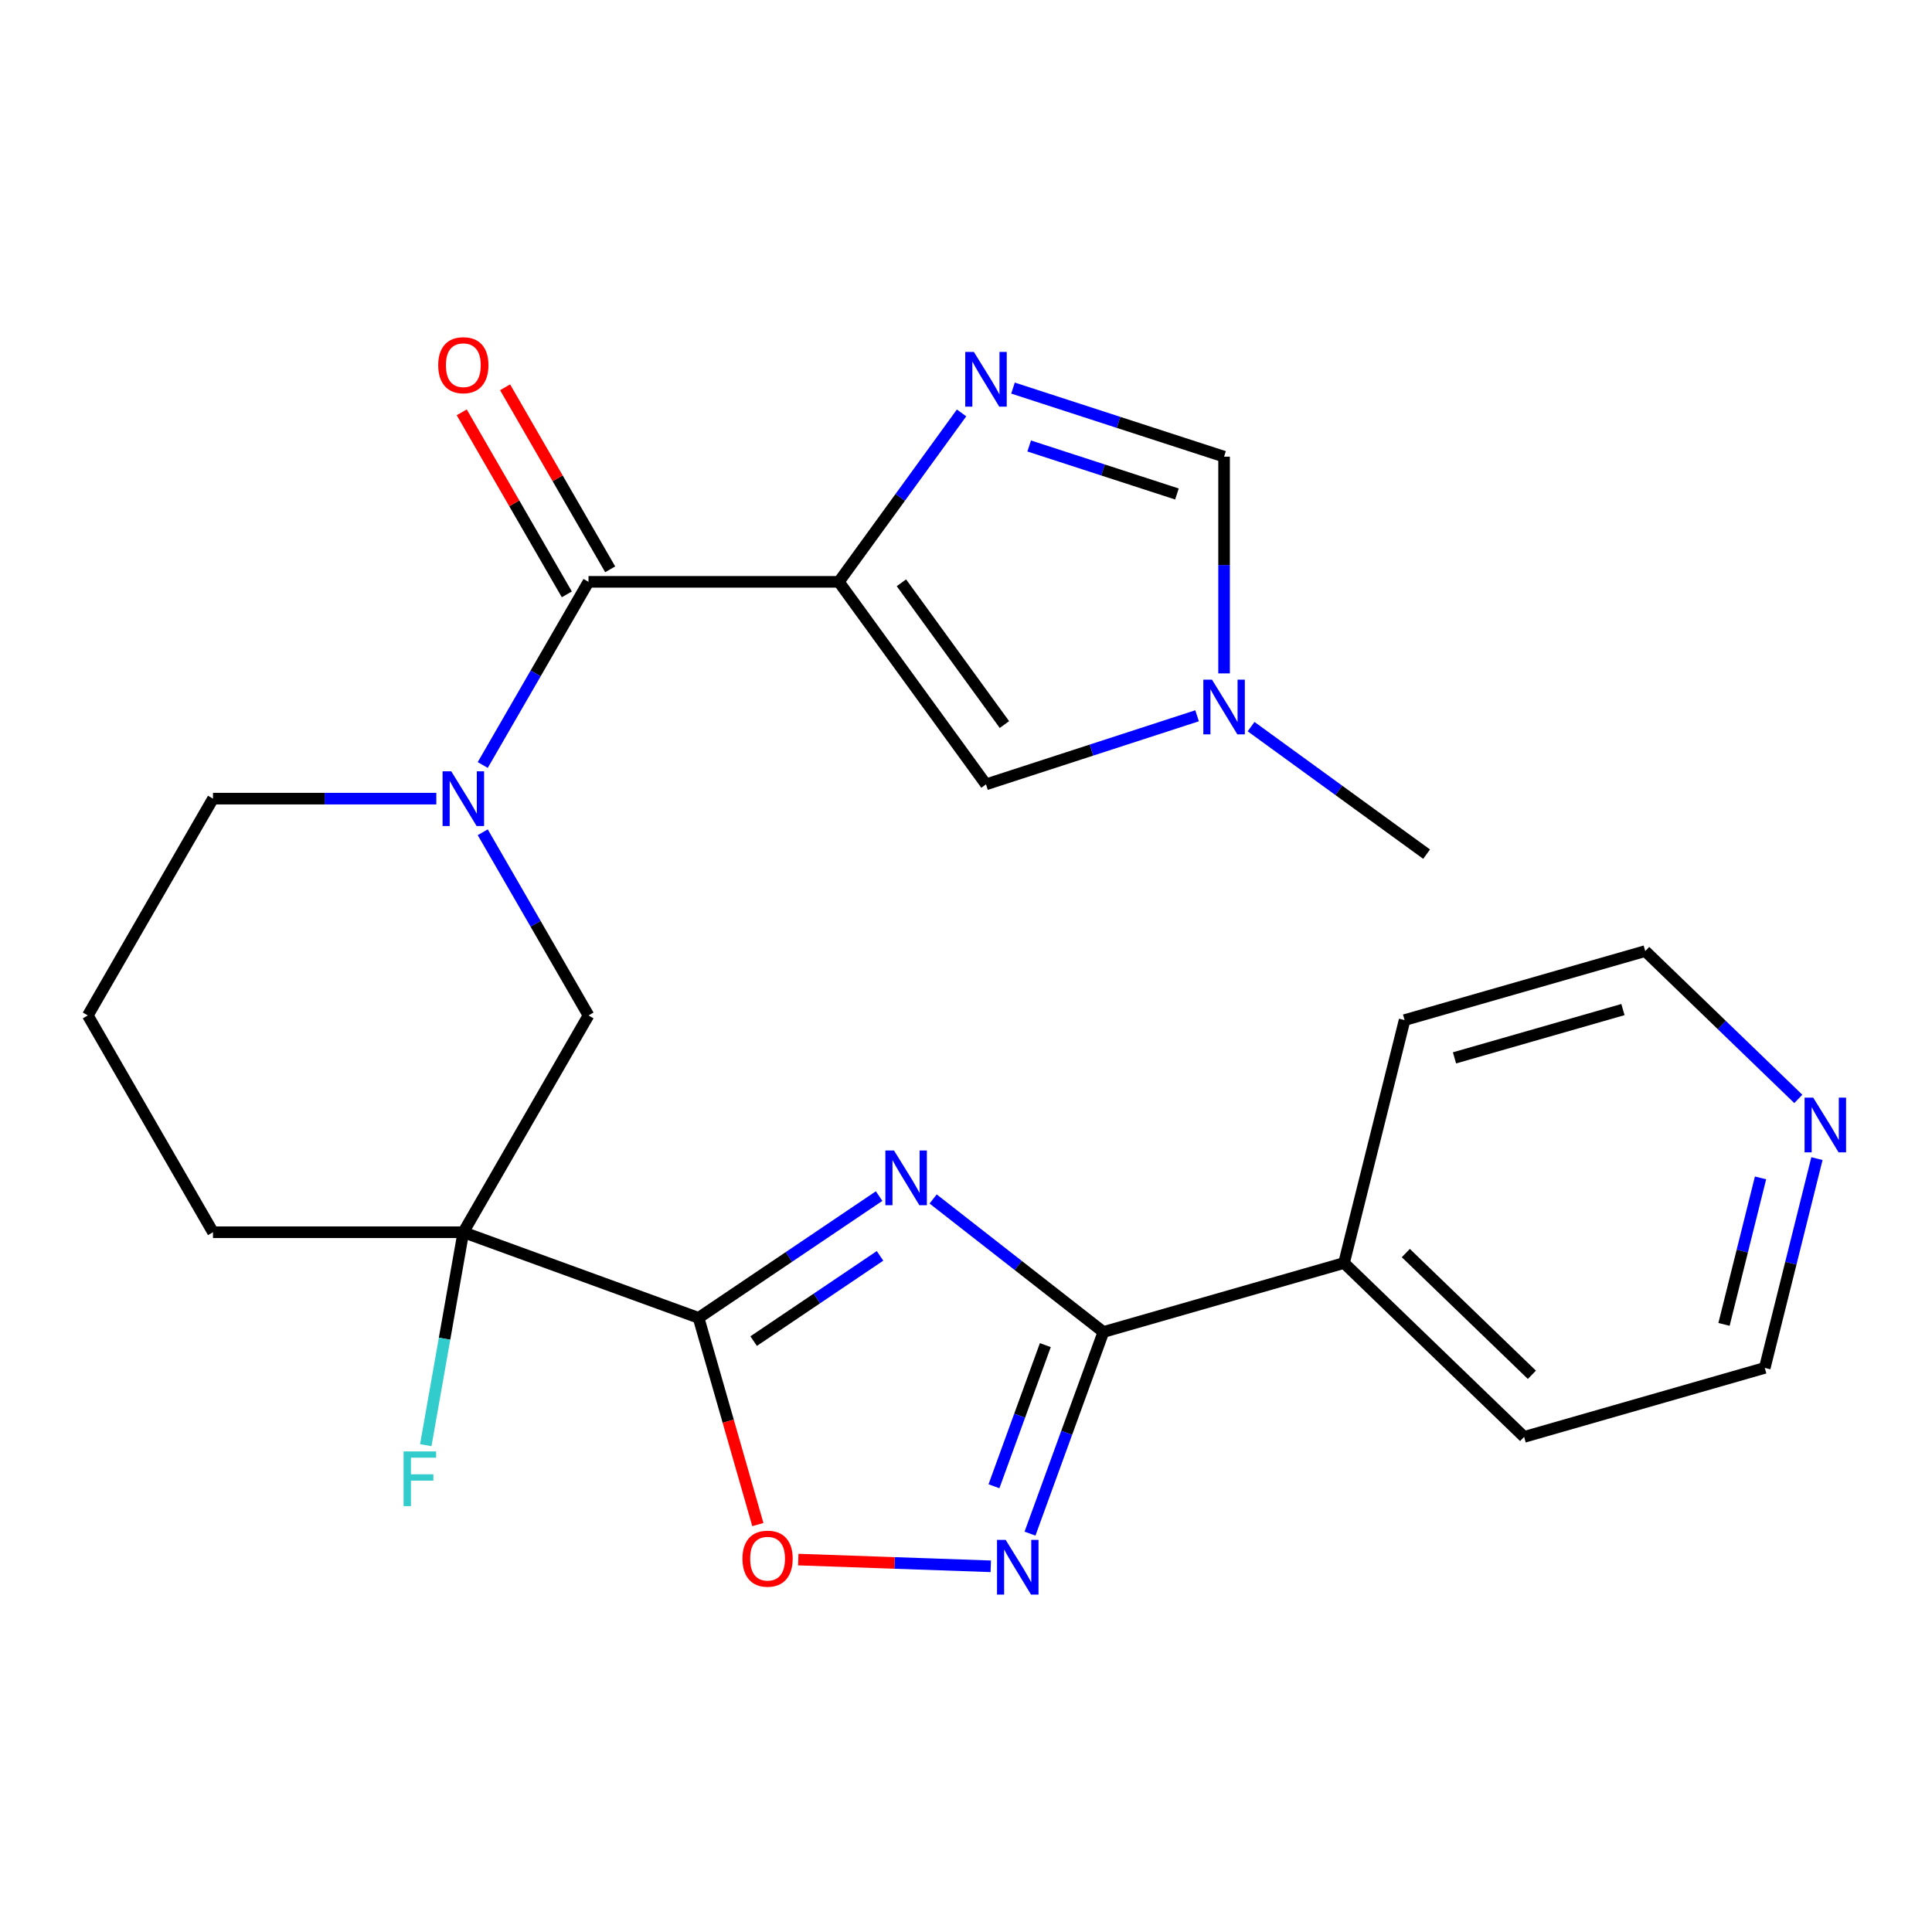 <?xml version='1.0' encoding='iso-8859-1'?>
<svg version='1.1' baseProfile='full'
              xmlns='http://www.w3.org/2000/svg'
                      xmlns:rdkit='http://www.rdkit.org/xml'
                      xmlns:xlink='http://www.w3.org/1999/xlink'
                  xml:space='preserve'
width='1000px' height='1000px' viewBox='0 0 1000 1000'>
<!-- END OF HEADER -->
<rect style='opacity:1.0;fill:#FFFFFF;stroke:none' width='1000' height='1000' x='0' y='0'> </rect>
<path class='bond-4' d='M 434.184,301.158 L 304.607,301.158' style='fill:none;fill-rule:evenodd;stroke:#000000;stroke-width:6px;stroke-linecap:butt;stroke-linejoin:miter;stroke-opacity:1' />
<path class='bond-5' d='M 434.184,301.158 L 465.945,257.443' style='fill:none;fill-rule:evenodd;stroke:#000000;stroke-width:6px;stroke-linecap:butt;stroke-linejoin:miter;stroke-opacity:1' />
<path class='bond-5' d='M 465.945,257.443 L 497.705,213.728' style='fill:none;fill-rule:evenodd;stroke:#0000FF;stroke-width:6px;stroke-linecap:butt;stroke-linejoin:miter;stroke-opacity:1' />
<path class='bond-9' d='M 434.184,301.158 L 510.347,405.987' style='fill:none;fill-rule:evenodd;stroke:#000000;stroke-width:6px;stroke-linecap:butt;stroke-linejoin:miter;stroke-opacity:1' />
<path class='bond-9' d='M 466.574,301.65 L 519.888,375.03' style='fill:none;fill-rule:evenodd;stroke:#000000;stroke-width:6px;stroke-linecap:butt;stroke-linejoin:miter;stroke-opacity:1' />
<path class='bond-0' d='M 455.025,619.096 L 408.303,650.611' style='fill:none;fill-rule:evenodd;stroke:#0000FF;stroke-width:6px;stroke-linecap:butt;stroke-linejoin:miter;stroke-opacity:1' />
<path class='bond-0' d='M 408.303,650.611 L 361.581,682.125' style='fill:none;fill-rule:evenodd;stroke:#000000;stroke-width:6px;stroke-linecap:butt;stroke-linejoin:miter;stroke-opacity:1' />
<path class='bond-0' d='M 455.5,650.035 L 422.795,672.095' style='fill:none;fill-rule:evenodd;stroke:#0000FF;stroke-width:6px;stroke-linecap:butt;stroke-linejoin:miter;stroke-opacity:1' />
<path class='bond-0' d='M 422.795,672.095 L 390.089,694.155' style='fill:none;fill-rule:evenodd;stroke:#000000;stroke-width:6px;stroke-linecap:butt;stroke-linejoin:miter;stroke-opacity:1' />
<path class='bond-3' d='M 482.984,620.589 L 527.048,655.015' style='fill:none;fill-rule:evenodd;stroke:#0000FF;stroke-width:6px;stroke-linecap:butt;stroke-linejoin:miter;stroke-opacity:1' />
<path class='bond-3' d='M 527.048,655.015 L 571.112,689.442' style='fill:none;fill-rule:evenodd;stroke:#000000;stroke-width:6px;stroke-linecap:butt;stroke-linejoin:miter;stroke-opacity:1' />
<path class='bond-1' d='M 361.581,682.125 L 239.819,637.807' style='fill:none;fill-rule:evenodd;stroke:#000000;stroke-width:6px;stroke-linecap:butt;stroke-linejoin:miter;stroke-opacity:1' />
<path class='bond-8' d='M 361.581,682.125 L 376.922,735.624' style='fill:none;fill-rule:evenodd;stroke:#000000;stroke-width:6px;stroke-linecap:butt;stroke-linejoin:miter;stroke-opacity:1' />
<path class='bond-8' d='M 376.922,735.624 L 392.262,789.122' style='fill:none;fill-rule:evenodd;stroke:#FF0000;stroke-width:6px;stroke-linecap:butt;stroke-linejoin:miter;stroke-opacity:1' />
<path class='bond-2' d='M 239.819,637.807 L 304.607,525.591' style='fill:none;fill-rule:evenodd;stroke:#000000;stroke-width:6px;stroke-linecap:butt;stroke-linejoin:miter;stroke-opacity:1' />
<path class='bond-15' d='M 239.819,637.807 L 230.103,692.911' style='fill:none;fill-rule:evenodd;stroke:#000000;stroke-width:6px;stroke-linecap:butt;stroke-linejoin:miter;stroke-opacity:1' />
<path class='bond-15' d='M 230.103,692.911 L 220.386,748.016' style='fill:none;fill-rule:evenodd;stroke:#33CCCC;stroke-width:6px;stroke-linecap:butt;stroke-linejoin:miter;stroke-opacity:1' />
<path class='bond-26' d='M 239.819,637.807 L 110.243,637.807' style='fill:none;fill-rule:evenodd;stroke:#000000;stroke-width:6px;stroke-linecap:butt;stroke-linejoin:miter;stroke-opacity:1' />
<path class='bond-14' d='M 571.112,689.442 L 695.669,653.726' style='fill:none;fill-rule:evenodd;stroke:#000000;stroke-width:6px;stroke-linecap:butt;stroke-linejoin:miter;stroke-opacity:1' />
<path class='bond-27' d='M 571.112,689.442 L 552.12,741.623' style='fill:none;fill-rule:evenodd;stroke:#000000;stroke-width:6px;stroke-linecap:butt;stroke-linejoin:miter;stroke-opacity:1' />
<path class='bond-27' d='M 552.12,741.623 L 533.128,793.805' style='fill:none;fill-rule:evenodd;stroke:#0000FF;stroke-width:6px;stroke-linecap:butt;stroke-linejoin:miter;stroke-opacity:1' />
<path class='bond-27' d='M 541.062,696.233 L 527.768,732.76' style='fill:none;fill-rule:evenodd;stroke:#000000;stroke-width:6px;stroke-linecap:butt;stroke-linejoin:miter;stroke-opacity:1' />
<path class='bond-27' d='M 527.768,732.76 L 514.473,769.287' style='fill:none;fill-rule:evenodd;stroke:#0000FF;stroke-width:6px;stroke-linecap:butt;stroke-linejoin:miter;stroke-opacity:1' />
<path class='bond-6' d='M 304.607,301.158 L 277.236,348.566' style='fill:none;fill-rule:evenodd;stroke:#000000;stroke-width:6px;stroke-linecap:butt;stroke-linejoin:miter;stroke-opacity:1' />
<path class='bond-6' d='M 277.236,348.566 L 249.865,395.975' style='fill:none;fill-rule:evenodd;stroke:#0000FF;stroke-width:6px;stroke-linecap:butt;stroke-linejoin:miter;stroke-opacity:1' />
<path class='bond-13' d='M 315.829,294.679 L 288.631,247.571' style='fill:none;fill-rule:evenodd;stroke:#000000;stroke-width:6px;stroke-linecap:butt;stroke-linejoin:miter;stroke-opacity:1' />
<path class='bond-13' d='M 288.631,247.571 L 261.433,200.462' style='fill:none;fill-rule:evenodd;stroke:#FF0000;stroke-width:6px;stroke-linecap:butt;stroke-linejoin:miter;stroke-opacity:1' />
<path class='bond-13' d='M 293.386,307.637 L 266.188,260.528' style='fill:none;fill-rule:evenodd;stroke:#000000;stroke-width:6px;stroke-linecap:butt;stroke-linejoin:miter;stroke-opacity:1' />
<path class='bond-13' d='M 266.188,260.528 L 238.989,213.42' style='fill:none;fill-rule:evenodd;stroke:#FF0000;stroke-width:6px;stroke-linecap:butt;stroke-linejoin:miter;stroke-opacity:1' />
<path class='bond-12' d='M 524.326,200.871 L 578.954,218.62' style='fill:none;fill-rule:evenodd;stroke:#0000FF;stroke-width:6px;stroke-linecap:butt;stroke-linejoin:miter;stroke-opacity:1' />
<path class='bond-12' d='M 578.954,218.62 L 633.581,236.37' style='fill:none;fill-rule:evenodd;stroke:#000000;stroke-width:6px;stroke-linecap:butt;stroke-linejoin:miter;stroke-opacity:1' />
<path class='bond-12' d='M 532.706,230.842 L 570.946,243.267' style='fill:none;fill-rule:evenodd;stroke:#0000FF;stroke-width:6px;stroke-linecap:butt;stroke-linejoin:miter;stroke-opacity:1' />
<path class='bond-12' d='M 570.946,243.267 L 609.185,255.692' style='fill:none;fill-rule:evenodd;stroke:#000000;stroke-width:6px;stroke-linecap:butt;stroke-linejoin:miter;stroke-opacity:1' />
<path class='bond-10' d='M 249.865,430.774 L 277.236,478.182' style='fill:none;fill-rule:evenodd;stroke:#0000FF;stroke-width:6px;stroke-linecap:butt;stroke-linejoin:miter;stroke-opacity:1' />
<path class='bond-10' d='M 277.236,478.182 L 304.607,525.591' style='fill:none;fill-rule:evenodd;stroke:#000000;stroke-width:6px;stroke-linecap:butt;stroke-linejoin:miter;stroke-opacity:1' />
<path class='bond-18' d='M 225.84,413.374 L 168.041,413.374' style='fill:none;fill-rule:evenodd;stroke:#0000FF;stroke-width:6px;stroke-linecap:butt;stroke-linejoin:miter;stroke-opacity:1' />
<path class='bond-18' d='M 168.041,413.374 L 110.243,413.374' style='fill:none;fill-rule:evenodd;stroke:#000000;stroke-width:6px;stroke-linecap:butt;stroke-linejoin:miter;stroke-opacity:1' />
<path class='bond-7' d='M 512.815,810.716 L 463.001,808.976' style='fill:none;fill-rule:evenodd;stroke:#0000FF;stroke-width:6px;stroke-linecap:butt;stroke-linejoin:miter;stroke-opacity:1' />
<path class='bond-7' d='M 463.001,808.976 L 413.187,807.237' style='fill:none;fill-rule:evenodd;stroke:#FF0000;stroke-width:6px;stroke-linecap:butt;stroke-linejoin:miter;stroke-opacity:1' />
<path class='bond-11' d='M 510.347,405.987 L 564.974,388.238' style='fill:none;fill-rule:evenodd;stroke:#000000;stroke-width:6px;stroke-linecap:butt;stroke-linejoin:miter;stroke-opacity:1' />
<path class='bond-11' d='M 564.974,388.238 L 619.602,370.488' style='fill:none;fill-rule:evenodd;stroke:#0000FF;stroke-width:6px;stroke-linecap:butt;stroke-linejoin:miter;stroke-opacity:1' />
<path class='bond-19' d='M 647.561,376.103 L 692.986,409.106' style='fill:none;fill-rule:evenodd;stroke:#0000FF;stroke-width:6px;stroke-linecap:butt;stroke-linejoin:miter;stroke-opacity:1' />
<path class='bond-19' d='M 692.986,409.106 L 738.411,442.109' style='fill:none;fill-rule:evenodd;stroke:#000000;stroke-width:6px;stroke-linecap:butt;stroke-linejoin:miter;stroke-opacity:1' />
<path class='bond-25' d='M 633.581,348.547 L 633.581,292.458' style='fill:none;fill-rule:evenodd;stroke:#0000FF;stroke-width:6px;stroke-linecap:butt;stroke-linejoin:miter;stroke-opacity:1' />
<path class='bond-25' d='M 633.581,292.458 L 633.581,236.37' style='fill:none;fill-rule:evenodd;stroke:#000000;stroke-width:6px;stroke-linecap:butt;stroke-linejoin:miter;stroke-opacity:1' />
<path class='bond-23' d='M 695.669,653.726 L 727.017,527.998' style='fill:none;fill-rule:evenodd;stroke:#000000;stroke-width:6px;stroke-linecap:butt;stroke-linejoin:miter;stroke-opacity:1' />
<path class='bond-24' d='M 695.669,653.726 L 788.879,743.737' style='fill:none;fill-rule:evenodd;stroke:#000000;stroke-width:6px;stroke-linecap:butt;stroke-linejoin:miter;stroke-opacity:1' />
<path class='bond-24' d='M 727.653,648.586 L 792.9,711.594' style='fill:none;fill-rule:evenodd;stroke:#000000;stroke-width:6px;stroke-linecap:butt;stroke-linejoin:miter;stroke-opacity:1' />
<path class='bond-16' d='M 940.445,599.693 L 926.94,653.857' style='fill:none;fill-rule:evenodd;stroke:#0000FF;stroke-width:6px;stroke-linecap:butt;stroke-linejoin:miter;stroke-opacity:1' />
<path class='bond-16' d='M 926.94,653.857 L 913.436,708.021' style='fill:none;fill-rule:evenodd;stroke:#000000;stroke-width:6px;stroke-linecap:butt;stroke-linejoin:miter;stroke-opacity:1' />
<path class='bond-16' d='M 911.248,609.673 L 901.795,647.588' style='fill:none;fill-rule:evenodd;stroke:#0000FF;stroke-width:6px;stroke-linecap:butt;stroke-linejoin:miter;stroke-opacity:1' />
<path class='bond-16' d='M 901.795,647.588 L 892.341,685.502' style='fill:none;fill-rule:evenodd;stroke:#000000;stroke-width:6px;stroke-linecap:butt;stroke-linejoin:miter;stroke-opacity:1' />
<path class='bond-28' d='M 930.804,568.794 L 891.188,530.538' style='fill:none;fill-rule:evenodd;stroke:#0000FF;stroke-width:6px;stroke-linecap:butt;stroke-linejoin:miter;stroke-opacity:1' />
<path class='bond-28' d='M 891.188,530.538 L 851.573,492.282' style='fill:none;fill-rule:evenodd;stroke:#000000;stroke-width:6px;stroke-linecap:butt;stroke-linejoin:miter;stroke-opacity:1' />
<path class='bond-17' d='M 110.243,637.807 L 45.455,525.591' style='fill:none;fill-rule:evenodd;stroke:#000000;stroke-width:6px;stroke-linecap:butt;stroke-linejoin:miter;stroke-opacity:1' />
<path class='bond-20' d='M 110.243,413.374 L 45.455,525.591' style='fill:none;fill-rule:evenodd;stroke:#000000;stroke-width:6px;stroke-linecap:butt;stroke-linejoin:miter;stroke-opacity:1' />
<path class='bond-21' d='M 851.573,492.282 L 727.017,527.998' style='fill:none;fill-rule:evenodd;stroke:#000000;stroke-width:6px;stroke-linecap:butt;stroke-linejoin:miter;stroke-opacity:1' />
<path class='bond-21' d='M 840.033,522.551 L 752.843,547.552' style='fill:none;fill-rule:evenodd;stroke:#000000;stroke-width:6px;stroke-linecap:butt;stroke-linejoin:miter;stroke-opacity:1' />
<path class='bond-22' d='M 913.436,708.021 L 788.879,743.737' style='fill:none;fill-rule:evenodd;stroke:#000000;stroke-width:6px;stroke-linecap:butt;stroke-linejoin:miter;stroke-opacity:1' />
<path  class='atom-1' d='M 462.745 595.507
L 472.025 610.507
Q 472.945 611.987, 474.425 614.667
Q 475.905 617.347, 475.985 617.507
L 475.985 595.507
L 479.745 595.507
L 479.745 623.827
L 475.865 623.827
L 465.905 607.427
Q 464.745 605.507, 463.505 603.307
Q 462.305 601.107, 461.945 600.427
L 461.945 623.827
L 458.265 623.827
L 458.265 595.507
L 462.745 595.507
' fill='#0000FF'/>
<path  class='atom-6' d='M 504.087 182.168
L 513.367 197.168
Q 514.287 198.648, 515.767 201.328
Q 517.247 204.008, 517.327 204.168
L 517.327 182.168
L 521.087 182.168
L 521.087 210.488
L 517.207 210.488
L 507.247 194.088
Q 506.087 192.168, 504.847 189.968
Q 503.647 187.768, 503.287 187.088
L 503.287 210.488
L 499.607 210.488
L 499.607 182.168
L 504.087 182.168
' fill='#0000FF'/>
<path  class='atom-7' d='M 233.559 399.214
L 242.839 414.214
Q 243.759 415.694, 245.239 418.374
Q 246.719 421.054, 246.799 421.214
L 246.799 399.214
L 250.559 399.214
L 250.559 427.534
L 246.679 427.534
L 236.719 411.134
Q 235.559 409.214, 234.319 407.014
Q 233.119 404.814, 232.759 404.134
L 232.759 427.534
L 229.079 427.534
L 229.079 399.214
L 233.559 399.214
' fill='#0000FF'/>
<path  class='atom-8' d='M 520.535 797.044
L 529.815 812.044
Q 530.735 813.524, 532.215 816.204
Q 533.695 818.884, 533.775 819.044
L 533.775 797.044
L 537.535 797.044
L 537.535 825.364
L 533.655 825.364
L 523.695 808.964
Q 522.535 807.044, 521.295 804.844
Q 520.095 802.644, 519.735 801.964
L 519.735 825.364
L 516.055 825.364
L 516.055 797.044
L 520.535 797.044
' fill='#0000FF'/>
<path  class='atom-9' d='M 384.297 806.762
Q 384.297 799.962, 387.657 796.162
Q 391.017 792.362, 397.297 792.362
Q 403.577 792.362, 406.937 796.162
Q 410.297 799.962, 410.297 806.762
Q 410.297 813.642, 406.897 817.562
Q 403.497 821.442, 397.297 821.442
Q 391.057 821.442, 387.657 817.562
Q 384.297 813.682, 384.297 806.762
M 397.297 818.242
Q 401.617 818.242, 403.937 815.362
Q 406.297 812.442, 406.297 806.762
Q 406.297 801.202, 403.937 798.402
Q 401.617 795.562, 397.297 795.562
Q 392.977 795.562, 390.617 798.362
Q 388.297 801.162, 388.297 806.762
Q 388.297 812.482, 390.617 815.362
Q 392.977 818.242, 397.297 818.242
' fill='#FF0000'/>
<path  class='atom-12' d='M 627.321 351.786
L 636.601 366.786
Q 637.521 368.266, 639.001 370.946
Q 640.481 373.626, 640.561 373.786
L 640.561 351.786
L 644.321 351.786
L 644.321 380.106
L 640.441 380.106
L 630.481 363.706
Q 629.321 361.786, 628.081 359.586
Q 626.881 357.386, 626.521 356.706
L 626.521 380.106
L 622.841 380.106
L 622.841 351.786
L 627.321 351.786
' fill='#0000FF'/>
<path  class='atom-14' d='M 226.819 189.021
Q 226.819 182.221, 230.179 178.421
Q 233.539 174.621, 239.819 174.621
Q 246.099 174.621, 249.459 178.421
Q 252.819 182.221, 252.819 189.021
Q 252.819 195.901, 249.419 199.821
Q 246.019 203.701, 239.819 203.701
Q 233.579 203.701, 230.179 199.821
Q 226.819 195.941, 226.819 189.021
M 239.819 200.501
Q 244.139 200.501, 246.459 197.621
Q 248.819 194.701, 248.819 189.021
Q 248.819 183.461, 246.459 180.661
Q 244.139 177.821, 239.819 177.821
Q 235.499 177.821, 233.139 180.621
Q 230.819 183.421, 230.819 189.021
Q 230.819 194.741, 233.139 197.621
Q 235.499 200.501, 239.819 200.501
' fill='#FF0000'/>
<path  class='atom-16' d='M 208.898 751.255
L 225.738 751.255
L 225.738 754.495
L 212.698 754.495
L 212.698 763.095
L 224.298 763.095
L 224.298 766.375
L 212.698 766.375
L 212.698 779.575
L 208.898 779.575
L 208.898 751.255
' fill='#33CCCC'/>
<path  class='atom-17' d='M 938.523 568.134
L 947.803 583.134
Q 948.723 584.614, 950.203 587.294
Q 951.683 589.974, 951.763 590.134
L 951.763 568.134
L 955.523 568.134
L 955.523 596.454
L 951.643 596.454
L 941.683 580.054
Q 940.523 578.134, 939.283 575.934
Q 938.083 573.734, 937.723 573.054
L 937.723 596.454
L 934.043 596.454
L 934.043 568.134
L 938.523 568.134
' fill='#0000FF'/>
</svg>
